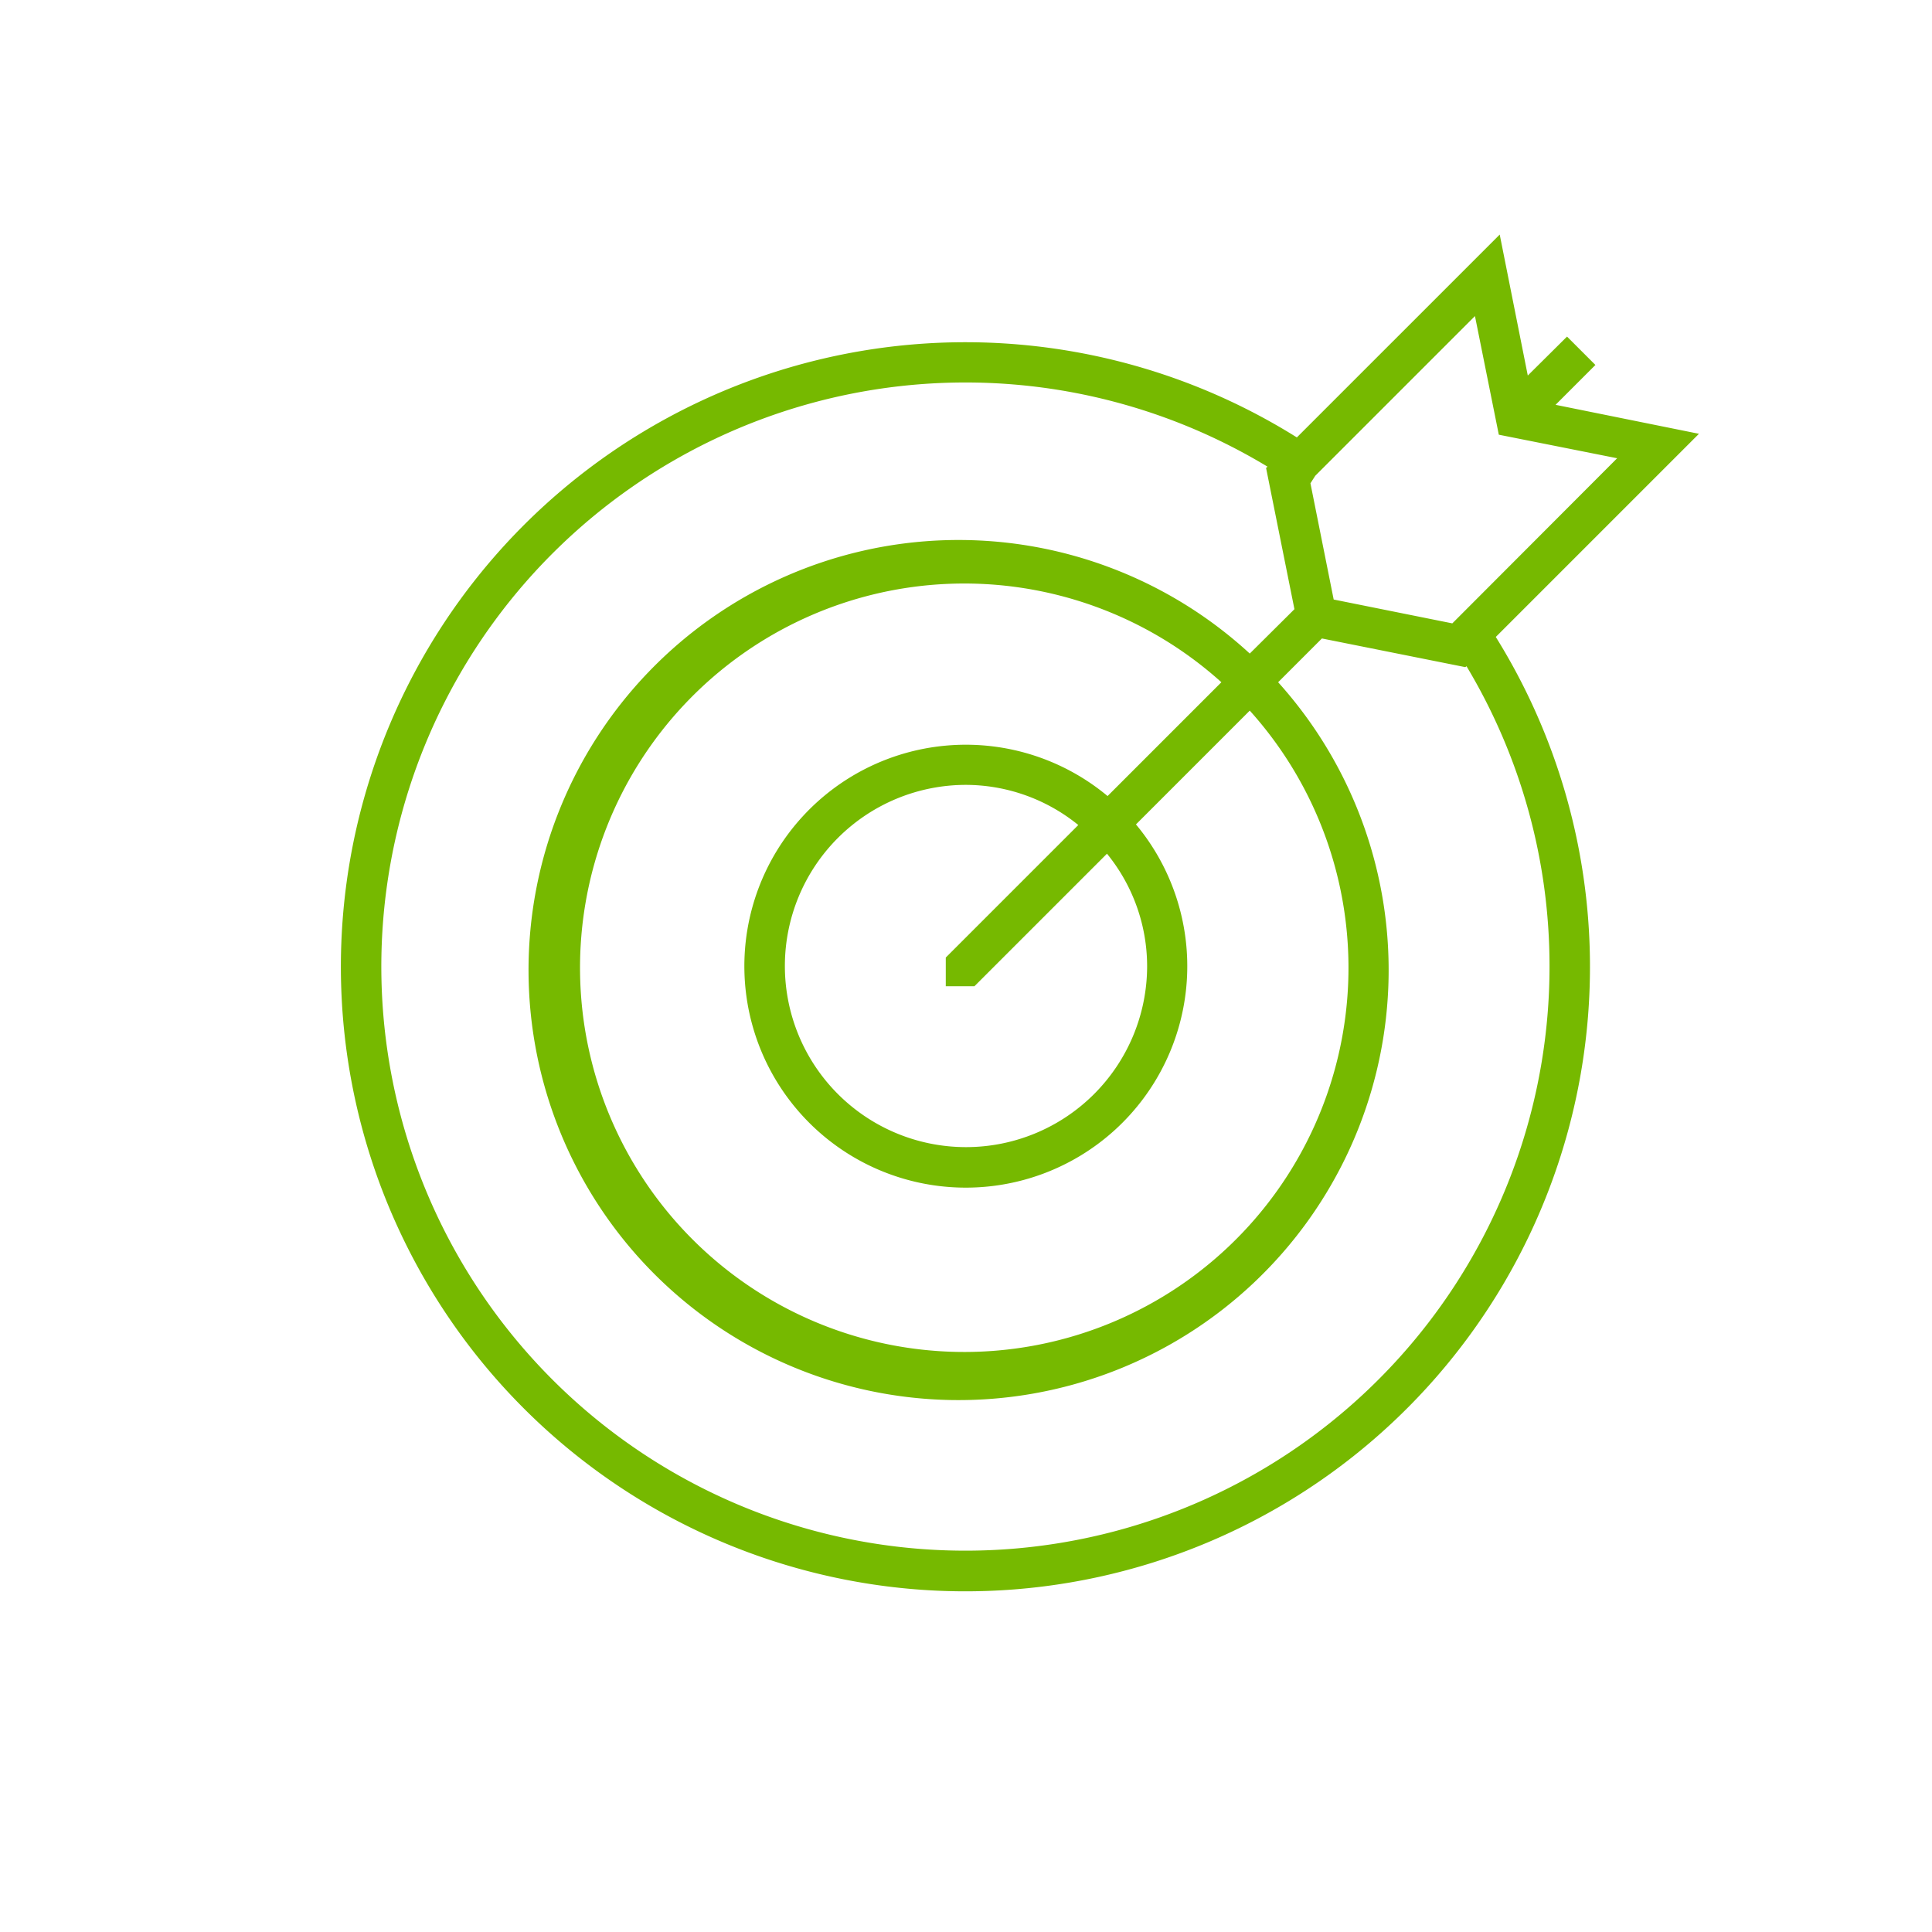 <svg id="reflex-icon.svg" xmlns="http://www.w3.org/2000/svg" width="64" height="64" viewBox="0 0 64 64">
  <defs>
    <style>
      .cls-1 {
        fill: #76b900;
        fill-rule: evenodd;
      }

      .cls-2 {
        fill: none;
      }
    </style>
  </defs>
  <path id="_Compound_Path_" data-name="&lt;Compound Path&gt;" class="cls-1" d="M1068.28,1491.87l-4.75-.96,1.32-1.32-0.94-.94-1.3,1.29-0.93-4.67-6.72,6.72a20.689,20.689,0,1,0,6.59,6.61Zm-6.63.03,3.92,0.78-5.46,5.47-3.93-.79-0.77-3.85,0.16-.25,5.29-5.29Zm1.68,17.6a19.349,19.349,0,1,1-9.34-16.54l-0.05.04,0.94,4.68-1.48,1.47a14.246,14.246,0,1,0,.94.95l1.45-1.45,4.75,0.95,0.04-.03A19.31,19.31,0,0,1,1063.33,1509.5Zm-19.05.67,4.39-4.39a5.905,5.905,0,0,1,1.33,3.72,6,6,0,1,1-6-6,5.926,5.926,0,0,1,3.72,1.33l-4.39,4.39v0.95h0.95Zm4.41-6.3a7.336,7.336,0,1,0,.94.94l3.77-3.77a12.728,12.728,0,1,1-.94-0.94Z" transform="translate(-1012 -1477.5)"/>
  <rect id="_Rectangle_" data-name="&lt;Rectangle&gt;" class="cls-2" width="64" height="64"/>
</svg>
